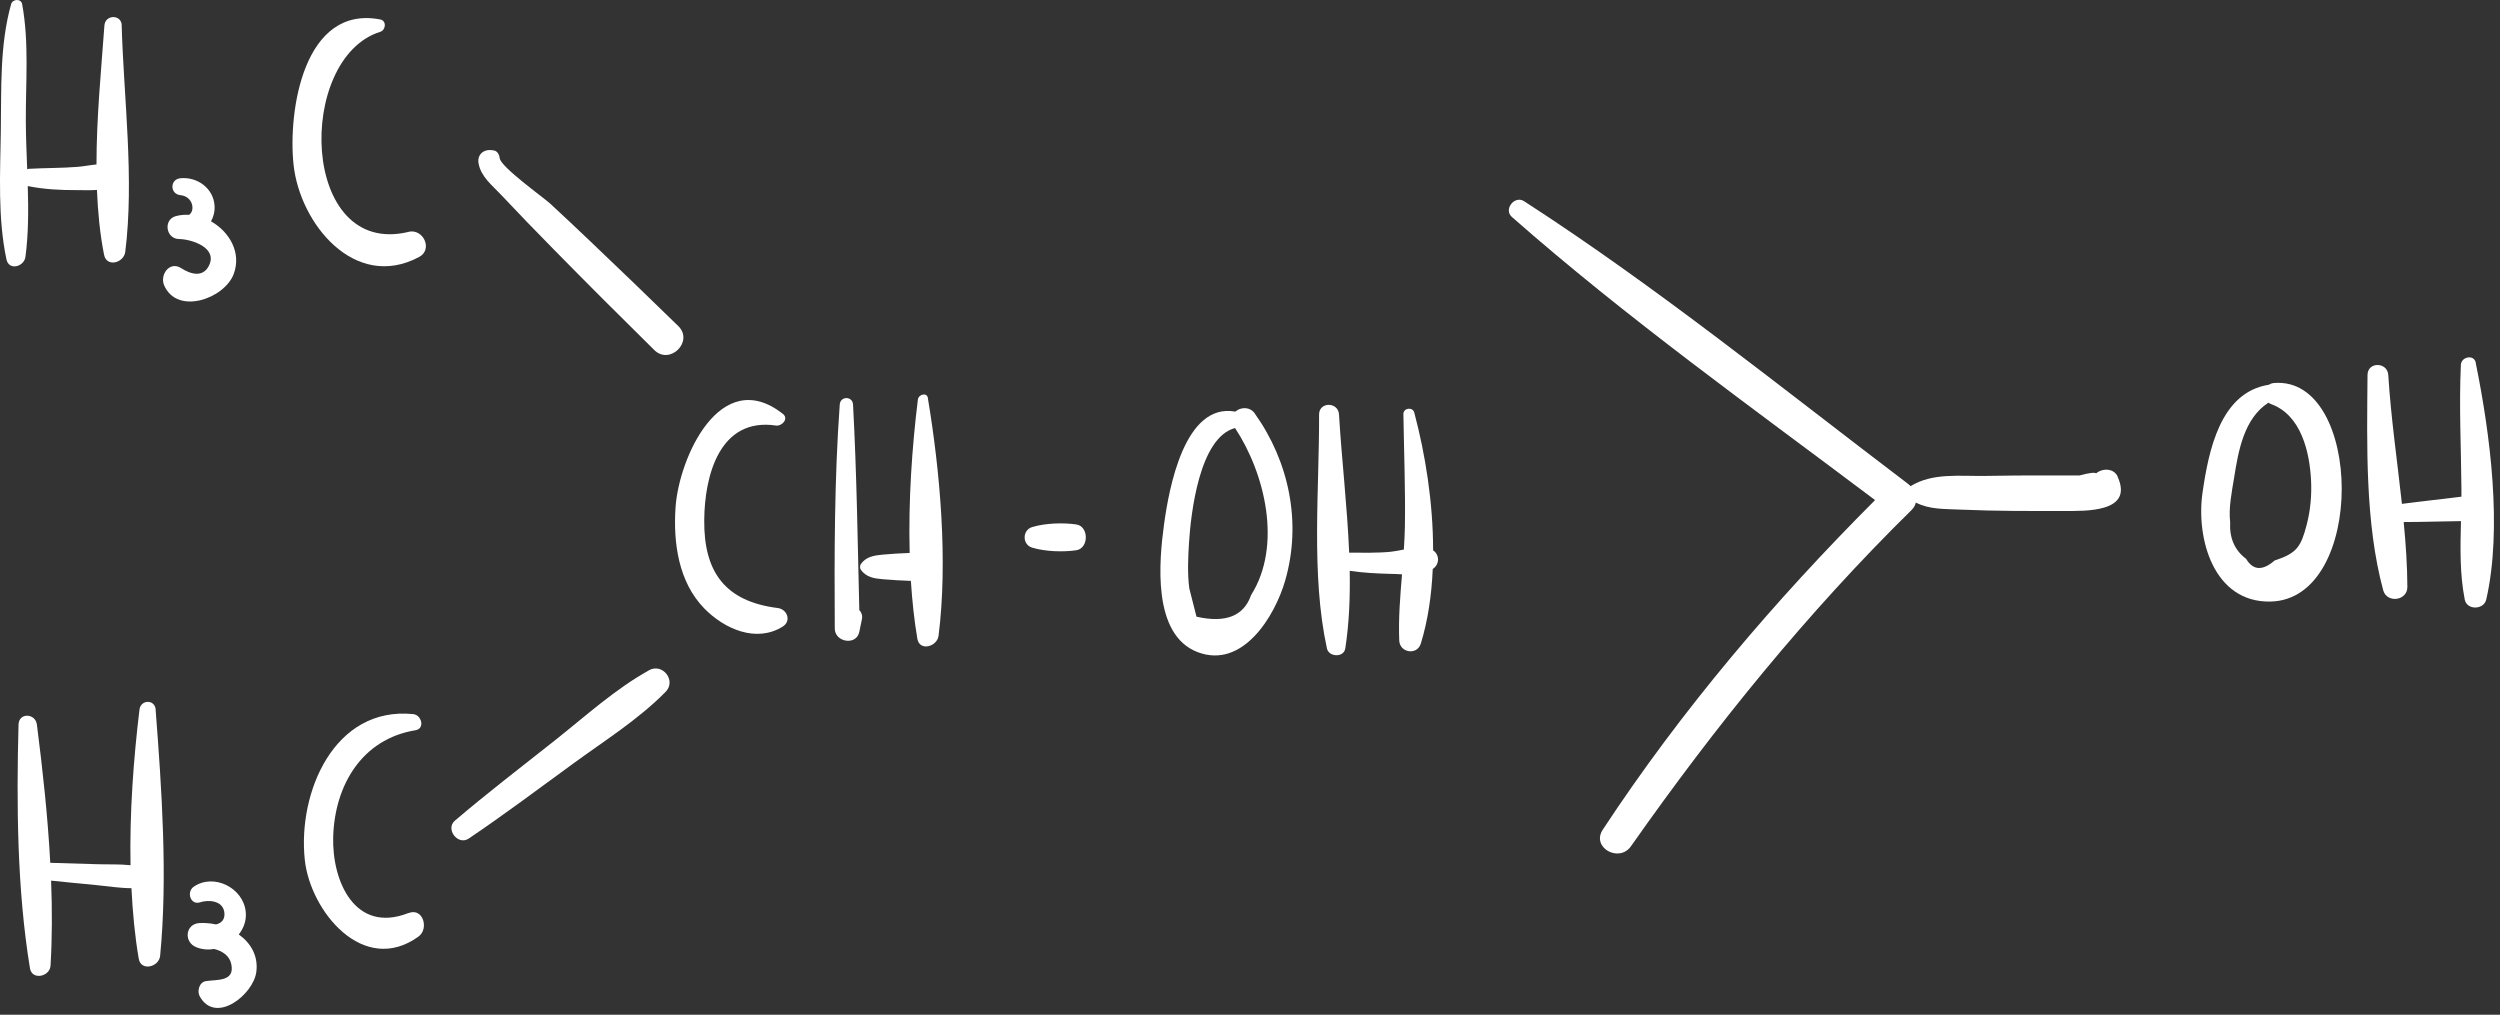 <?xml version="1.0" encoding="UTF-8"?> <svg xmlns="http://www.w3.org/2000/svg" width="271" height="110" viewBox="0 0 271 110" fill="none"><rect x="0" y="0" width="271" height="110" fill="#333333" stroke="none"/><path d="M13.199 2.759C13.169 1.539 11.409 1.559 11.319 2.759C10.969 7.589 10.459 12.749 10.459 17.829C9.789 17.889 9.109 18.029 8.399 18.089C6.649 18.229 4.889 18.199 3.139 18.299C3.069 18.299 3.009 18.329 2.949 18.349C2.879 16.609 2.809 14.879 2.799 13.179C2.779 8.939 3.169 4.619 2.399 0.439C2.279 -0.181 1.359 -0.111 1.209 0.439C-0.041 4.859 0.159 9.659 0.089 14.219C0.019 18.819 -0.251 23.609 0.699 28.119C0.969 29.379 2.619 28.909 2.759 27.839C3.089 25.339 3.089 22.749 3.009 20.169C4.779 20.529 6.589 20.619 8.399 20.609C9.109 20.609 9.819 20.639 10.509 20.589C10.609 22.979 10.829 25.339 11.279 27.609C11.559 29.019 13.429 28.499 13.579 27.299C14.569 19.349 13.419 10.749 13.189 2.739L13.199 2.759Z" fill="white"></path><path d="M22.869 23.999C23.139 23.509 23.299 22.949 23.259 22.319C23.149 20.409 21.399 19.159 19.579 19.319C18.389 19.419 18.399 21.049 19.579 21.159C20.889 21.289 21.199 22.799 20.499 23.289C20.019 23.259 19.529 23.299 19.059 23.429C17.679 23.799 17.969 25.889 19.399 25.909C20.749 25.929 23.609 26.829 22.659 28.779C21.989 30.159 20.599 29.689 19.639 29.069C18.379 28.259 17.309 29.789 17.789 30.919C19.209 34.209 24.349 32.369 25.339 29.689C26.199 27.369 24.849 25.109 22.869 23.989V23.999Z" fill="white"></path><path d="M44.279 25.139C32.509 27.969 32.059 6.309 41.219 3.449C41.829 3.259 41.929 2.249 41.219 2.109C32.929 0.519 31.209 12.009 31.819 17.829C32.489 24.219 38.449 31.579 45.429 27.859C46.959 27.049 45.889 24.749 44.279 25.129V25.139Z" fill="white"></path><path d="M16.879 76.929C16.789 75.779 15.249 75.819 15.119 76.929C14.479 82.229 14.039 88.079 14.149 93.789C12.939 93.659 11.679 93.719 10.489 93.679C8.809 93.619 7.129 93.569 5.449 93.529C5.179 88.469 4.619 83.389 3.999 78.539C3.839 77.309 2.049 77.219 2.009 78.539C1.779 87.159 1.849 96.459 3.249 104.969C3.469 106.289 5.409 105.879 5.479 104.669C5.659 101.659 5.659 98.569 5.539 95.459C7.189 95.629 8.839 95.799 10.489 95.949C11.739 96.069 12.999 96.279 14.249 96.279C14.379 98.899 14.619 101.479 15.039 103.919C15.279 105.329 17.239 104.829 17.359 103.609C18.189 95.049 17.529 85.499 16.869 76.919L16.879 76.929Z" fill="white"></path><path d="M25.879 101.299C26.419 100.619 26.729 99.779 26.639 98.859C26.399 96.249 23.169 94.609 20.989 96.129C20.189 96.689 20.649 98.159 21.699 97.809C22.569 97.519 24.089 97.599 24.309 98.829C24.449 99.659 23.999 100.069 23.419 100.209C22.819 100.079 22.209 100.029 21.629 100.059C20.069 100.149 19.899 102.129 21.279 102.679C21.899 102.929 22.569 102.979 23.219 102.869C24.089 103.089 24.869 103.579 25.069 104.499C25.489 106.439 23.519 106.169 22.339 106.349C21.589 106.459 21.339 107.439 21.659 108.019C23.379 111.069 27.429 107.839 27.779 105.399C28.029 103.629 27.179 102.219 25.889 101.299H25.879Z" fill="white"></path><path d="M44.279 98.969C38.499 101.249 35.969 95.549 36.119 90.689C36.289 85.109 39.239 80.109 45.029 79.159C46.099 78.989 45.709 77.499 44.789 77.409C36.229 76.549 32.259 85.899 33.039 93.199C33.629 98.769 39.389 105.819 45.359 101.529C46.529 100.689 45.869 98.349 44.279 98.979V98.969Z" fill="white"></path><path d="M84.299 65.909C78.649 65.199 76.279 62.059 76.339 56.359C76.379 51.579 77.989 45.219 84.119 46.129C84.759 46.219 85.539 45.389 84.859 44.859C78.089 39.549 73.579 49.669 73.229 55.009C72.969 58.839 73.549 63.099 76.349 65.959C78.539 68.199 81.999 69.709 84.849 67.919C85.819 67.309 85.329 66.039 84.309 65.909H84.299Z" fill="white"></path><path d="M93.149 66.149C92.969 58.719 92.869 51.269 92.469 43.849C92.419 42.919 91.089 42.919 91.029 43.849C90.449 51.929 90.439 60.039 90.489 68.129C90.489 69.619 92.839 70.029 93.149 68.489C93.239 68.039 93.329 67.589 93.429 67.139C93.519 66.719 93.379 66.379 93.159 66.139L93.149 66.149Z" fill="white"></path><path d="M100.589 43.159C100.479 42.489 99.569 42.749 99.499 43.309C98.859 48.489 98.459 54.309 98.609 59.939C97.639 59.979 96.669 60.029 95.709 60.119C94.759 60.209 93.909 60.329 93.319 61.139C93.199 61.299 93.199 61.609 93.319 61.769C93.909 62.579 94.749 62.709 95.709 62.789C96.719 62.879 97.729 62.929 98.739 62.969C98.879 65.119 99.099 67.229 99.439 69.229C99.679 70.649 101.589 70.099 101.739 68.919C102.759 60.829 101.919 51.179 100.579 43.149L100.589 43.159Z" fill="white"></path><path d="M116.659 56.849C115.209 56.639 113.319 56.709 111.899 57.129C110.799 57.459 110.789 59.039 111.899 59.369C113.319 59.789 115.209 59.859 116.659 59.649C118.049 59.449 118.049 57.039 116.659 56.849Z" fill="white"></path><path d="M136.029 44.829C135.469 44.039 134.469 44.129 133.909 44.619C128.399 43.619 126.719 52.949 126.189 56.789C125.639 60.809 124.879 68.799 129.819 70.689C134.719 72.559 138.199 66.779 139.309 62.949C141.119 56.699 139.759 50.069 136.019 44.829H136.029ZM135.609 64.529C134.819 66.789 132.849 67.559 129.699 66.849C129.439 65.829 129.179 64.799 128.919 63.779C128.709 62.209 128.789 60.399 128.889 58.819C129.089 55.749 129.979 47.429 133.879 46.399C137.129 51.319 139.019 59.149 135.609 64.519V64.529Z" fill="white"></path><path d="M155.349 59.639C155.349 54.509 154.509 49.229 153.309 44.729C153.139 44.079 152.119 44.209 152.129 44.889C152.189 48.979 152.359 53.069 152.289 57.159C152.269 57.959 152.229 58.759 152.179 59.569C151.709 59.659 151.249 59.759 150.779 59.809C149.279 59.959 147.759 59.909 146.249 59.909C146.039 54.849 145.429 49.719 145.149 44.929C145.069 43.549 142.989 43.529 142.989 44.929C143.019 53.089 142.099 62.309 143.839 70.289C144.049 71.239 145.669 71.309 145.829 70.289C146.249 67.579 146.359 64.749 146.309 61.879C147.799 62.099 149.279 62.169 150.779 62.209C151.169 62.209 151.569 62.239 151.979 62.259C151.779 64.659 151.579 67.069 151.679 69.439C151.739 70.769 153.619 71.069 154.019 69.759C154.789 67.249 155.189 64.499 155.309 61.669C155.309 61.669 155.309 61.669 155.319 61.669C156.079 61.169 156.049 60.119 155.349 59.659V59.639Z" fill="white"></path><path d="M73.529 35.349C70.359 32.259 67.169 29.179 63.959 26.129C62.529 24.769 61.099 23.419 59.649 22.079C58.909 21.399 54.269 18.099 54.169 17.149C54.139 16.809 53.929 16.359 53.529 16.309C53.459 16.309 53.399 16.289 53.329 16.279C52.409 16.159 51.699 16.769 51.879 17.729C52.149 19.179 53.349 20.079 54.329 21.129C56.179 23.099 58.069 25.049 59.969 26.979C63.589 30.669 67.249 34.319 70.929 37.949C72.619 39.609 75.229 37.009 73.529 35.349Z" fill="white"></path><path d="M70.339 72.669C66.689 74.689 63.409 77.679 60.149 80.259C56.519 83.129 52.829 85.959 49.309 88.959C48.249 89.869 49.639 91.689 50.809 90.899C54.649 88.309 58.369 85.519 62.109 82.789C65.489 80.319 69.209 77.989 72.149 74.999C73.349 73.789 71.829 71.829 70.339 72.659V72.669Z" fill="white"></path><path d="M229.559 51.669C229.139 50.739 227.919 50.729 227.219 51.309C227.049 51.189 226.459 51.259 225.419 51.539C224.289 51.539 223.169 51.539 222.039 51.539C219.779 51.539 217.529 51.539 215.279 51.589C212.439 51.639 209.509 51.219 207.109 52.699C207.029 52.619 206.949 52.549 206.869 52.479C193.169 42.089 179.659 31.149 165.209 21.809C164.179 21.149 162.959 22.699 163.889 23.519C176.349 34.489 189.989 44.229 203.259 54.209C192.319 65.159 182.249 76.999 173.739 89.939C172.469 91.869 175.509 93.569 176.799 91.729C185.939 78.719 195.869 66.439 207.219 55.279C207.469 55.029 207.609 54.759 207.679 54.479C209.179 55.239 210.679 55.159 212.729 55.249C216.389 55.409 220.059 55.399 223.719 55.389C226.059 55.389 231.319 55.579 229.549 51.679L229.559 51.669Z" fill="white"></path><path d="M246.489 41.519C246.269 41.539 246.089 41.619 245.929 41.709C240.689 42.539 239.419 48.789 238.749 53.439C238.049 58.349 239.929 65.339 246.129 65.209C256.549 64.979 256.159 40.709 246.489 41.519ZM250.039 56.909C249.419 59.249 248.999 59.969 246.569 60.759C245.259 61.899 244.229 61.839 243.479 60.579C242.239 59.649 241.659 58.329 241.749 56.619C241.569 55.039 241.919 53.379 242.169 51.839C242.639 48.869 243.239 45.369 245.899 43.649C245.989 43.709 246.069 43.759 246.169 43.799C249.449 44.979 250.369 49.009 250.519 52.089C250.599 53.699 250.449 55.349 250.039 56.909Z" fill="white"></path><path d="M268.379 39.329C268.189 38.379 266.799 38.659 266.759 39.549C266.549 44.049 266.789 48.549 266.819 53.059C266.819 53.319 266.819 53.579 266.819 53.839C264.669 54.119 262.519 54.329 260.369 54.619C259.859 49.949 259.179 45.269 258.889 40.649C258.799 39.219 256.649 39.189 256.639 40.649C256.579 48.189 256.359 56.659 258.339 63.979C258.729 65.419 260.959 65.139 260.959 63.629C260.949 61.299 260.789 58.949 260.559 56.589C262.629 56.589 264.699 56.509 266.769 56.489C266.699 59.339 266.629 62.209 267.179 64.989C267.409 66.169 269.249 66.119 269.509 64.989C271.269 57.289 269.939 47.049 268.369 39.339L268.379 39.329Z" fill="white"></path></svg> 